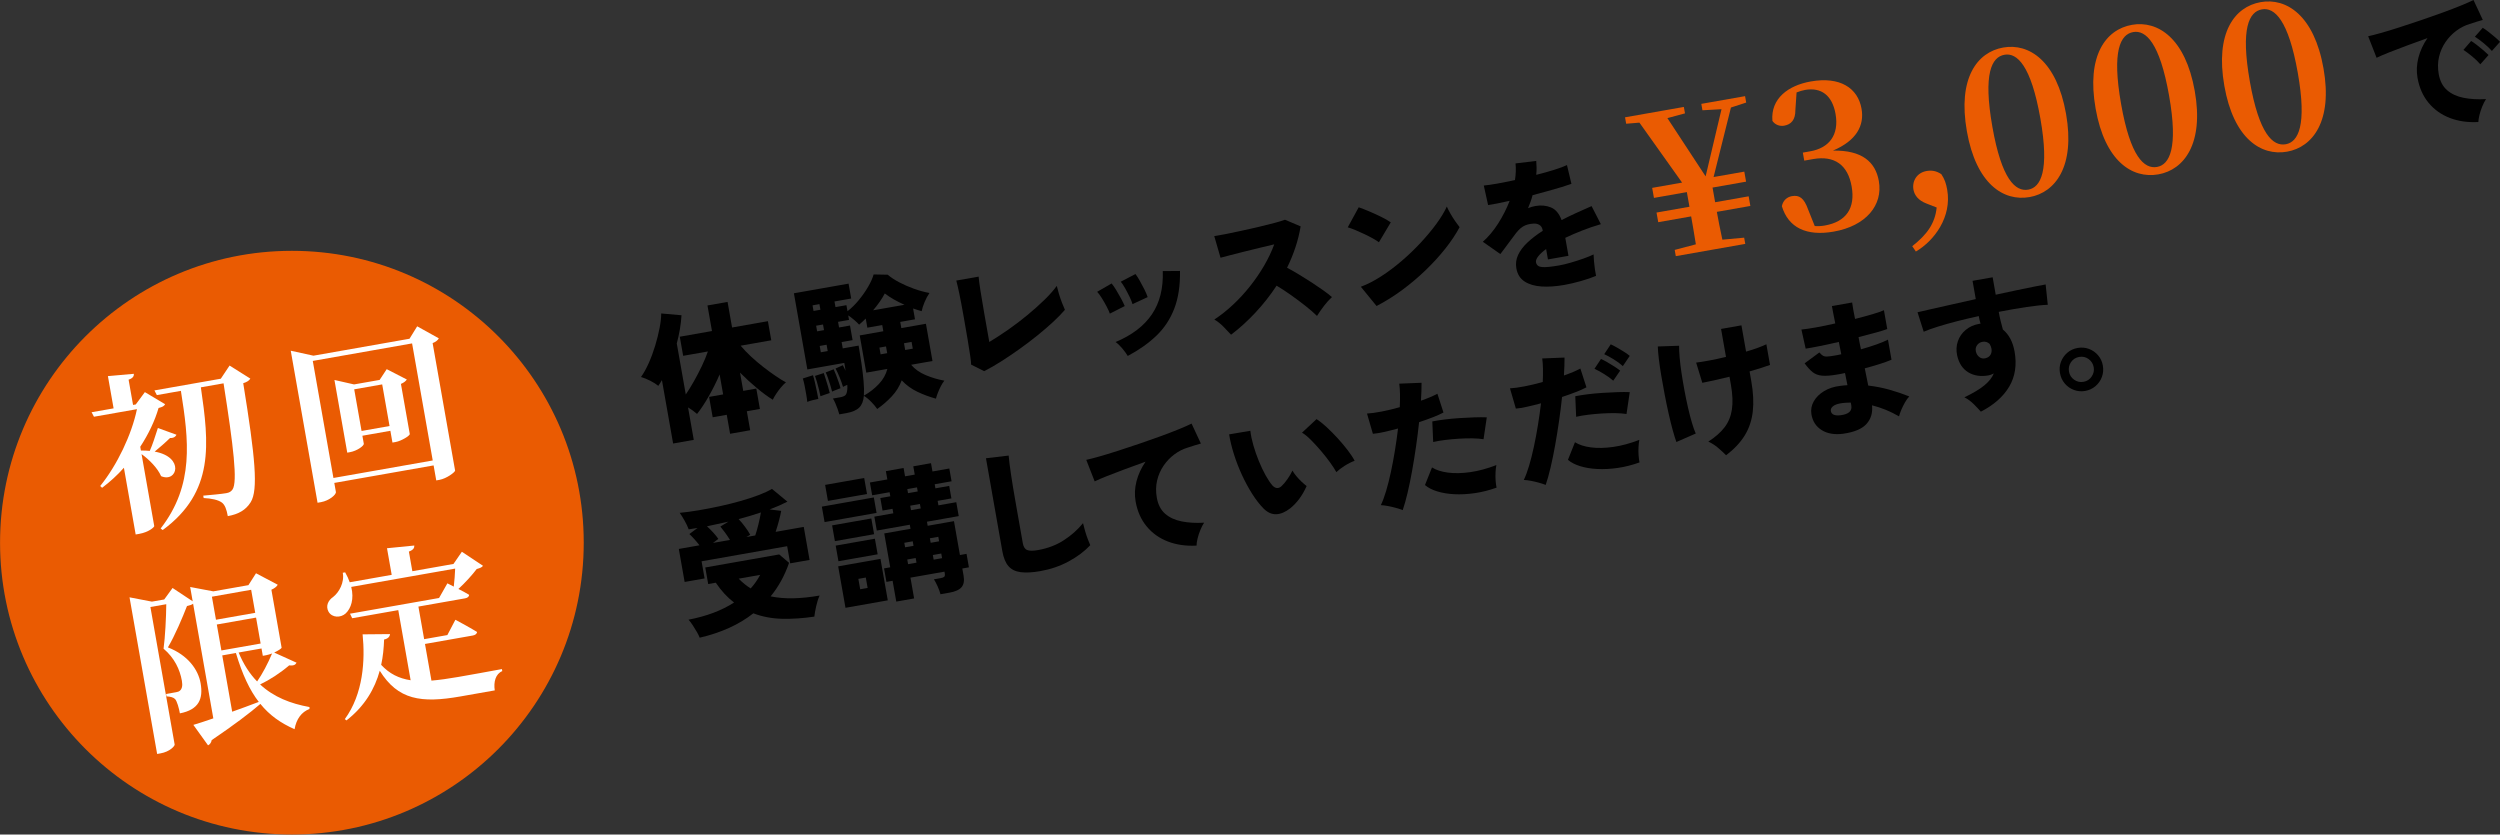 <?xml version="1.0" encoding="UTF-8"?>
<svg id="b" data-name="レイヤー 2" xmlns="http://www.w3.org/2000/svg" width="490.52" height="163.748" viewBox="0 0 490.52 163.748">
  <rect x="0" y="0" width="490.52" height="163.748" fill="#333333" stroke="none"/>
  <g id="c" data-name="レイヤー 1">
    <g>
      <g>
        <path d="M143.249,85.109l-.657-3.723-2.757.486-.705-3.999,2.757-.486-.69-3.915c-.619,1.436-1.322,2.848-2.11,4.238-.789,1.391-1.563,2.56-2.324,3.509-.226-.206-.497-.424-.812-.653-.315-.229-.632-.438-.95-.629l1.123,6.37-4.053.715-2.193-12.436c-.217.379-.455.753-.712,1.121-.42-.342-.949-.676-1.583-1-.636-.324-1.242-.567-1.821-.731.534-.738,1.042-1.647,1.524-2.728.482-1.081.905-2.226,1.27-3.437s.653-2.371.865-3.479c.212-1.108.316-2.05.312-2.827l3.985.35c-.053.881-.158,1.791-.315,2.728-.157.938-.362,1.875-.614,2.809l1.765,10.01c.527-.775,1.061-1.642,1.603-2.6.542-.958,1.055-1.943,1.54-2.958.484-1.013.884-1.975,1.197-2.883l-4.853.856-.661-3.75,6.315-1.114-.885-5.019,3.943-.695.885,5.019,7.032-1.24.661,3.75-6.011,1.06c.578.694,1.251,1.4,2.022,2.117.771.717,1.579,1.404,2.425,2.061.845.657,1.656,1.248,2.431,1.775.775.527,1.445.939,2.01,1.238-.299.242-.617.564-.954.964s-.647.815-.932,1.245c-.285.43-.517.831-.698,1.203-.979-.604-2.03-1.376-3.152-2.316-1.123-.939-2.215-1.94-3.273-3.005l.632,3.584,2.564-.452.705,3.999-2.564.452.656,3.723-3.943.695Z" fill="#000" stroke-width="0"/>
        <path d="M172.112,80.247c-.258-.391-.637-.845-1.136-1.363-.5-.519-.992-.924-1.48-1.218-.086,1.02-.391,1.789-.915,2.308-.525.519-1.366.881-2.524,1.085l-1.378.243c-.071-.291-.179-.637-.325-1.037-.146-.401-.301-.791-.462-1.169-.162-.379-.319-.679-.471-.898l1.434-.253c.459-.081.792-.21.998-.389.205-.178.334-.547.388-1.106.017-.117.026-.255.026-.416s-.007-.335-.021-.522c-.177.069-.34.141-.488.214-.148.074-.265.137-.351.19-.148-.524-.367-1.139-.652-1.847-.286-.708-.556-1.295-.808-1.763l1.421-.648c.162.274.34.641.535,1.1-.034-.297-.073-.575-.119-.833-.045-.257-.087-.496-.126-.717l-7.252,1.279-2.635-14.945,10.727-1.892.515,2.923-3.281.579.195,1.103,2.15-.379.209,1.186c.767-.591,1.503-1.312,2.205-2.166.703-.853,1.316-1.729,1.84-2.627.524-.897.884-1.705,1.08-2.422l2.767.052c.582.505,1.322.995,2.221,1.471.899.477,1.87.903,2.912,1.278,1.042.375,2.063.655,3.062.839-.364.52-.685,1.116-.964,1.791-.279.674-.469,1.267-.568,1.777-.259-.068-.529-.148-.81-.241-.282-.093-.574-.188-.875-.287l.375,2.123-2.896.511.214,1.214,4.826-.851,1.288,7.307-4.191.739c.72.858,1.679,1.537,2.876,2.037,1.197.5,2.412.859,3.645,1.077-.233.289-.464.651-.69,1.089-.226.438-.424.875-.593,1.313-.169.437-.292.814-.369,1.131-1.234-.333-2.44-.778-3.619-1.338-1.179-.56-2.212-1.311-3.099-2.254-.437,1.177-1.086,2.225-1.948,3.144s-1.815,1.746-2.861,2.48ZM158.39,78.856c-.035-.411-.102-.896-.2-1.458-.099-.561-.203-1.125-.313-1.693-.11-.567-.228-1.05-.354-1.444l1.992-.635c.124.376.248.843.375,1.398s.25,1.121.371,1.697c.12.576.221,1.094.302,1.553-.331.058-.692.136-1.082.233-.391.097-.754.213-1.09.348ZM159.622,61.012l1.351-.238-.194-1.103-1.351.238.195,1.103ZM160.98,77.746c-.059-.331-.153-.759-.284-1.287-.131-.526-.27-1.047-.417-1.561s-.271-.895-.372-1.143l1.721-.559c.117.34.25.747.401,1.223.15.476.296.953.437,1.43.141.478.253.898.336,1.263-.2.054-.49.153-.872.296-.382.144-.699.256-.95.338ZM160.327,65.01l1.351-.238-.194-1.103-1.351.238.195,1.103ZM161.051,69.119l1.351-.238-.219-1.241-1.351.238.219,1.241ZM163.264,76.831c-.08-.345-.196-.761-.348-1.246s-.307-.959-.464-1.425c-.158-.465-.307-.827-.447-1.087l1.568-.617c.15.314.313.703.49,1.165.176.462.342.92.499,1.376.156.456.272.848.349,1.176-.089.034-.249.096-.479.184-.231.087-.458.175-.679.261-.222.087-.384.158-.488.214ZM169.491,77.638c1.12-.633,2.1-1.394,2.938-2.281.839-.887,1.399-1.876,1.68-2.969l-4.136.729-1.289-7.307,4.632-.817-.214-1.214-2.923.516-.316-1.792c-.225.229-.448.444-.668.644-.221.2-.43.384-.628.551-.235-.261-.549-.562-.94-.9-.392-.338-.791-.642-1.198-.912l.155.882-2.151.379.195,1.103,2.15-.379.506,2.868-2.151.379.219,1.241,3.116-.549c.188,1.066.371,2.214.55,3.443.179,1.229.317,2.389.415,3.481.097,1.091.122,1.982.073,2.674.013.074.007.15-.016.23ZM171.313,60.884l6.149-1.084c-1.5-.665-2.788-1.404-3.86-2.221-.269.522-.604,1.069-1.004,1.643-.401.572-.83,1.126-1.285,1.662ZM172.78,69.524l1.296-.229-.233-1.323-1.296.229.233,1.323ZM177.605,68.673l1.489-.262-.233-1.323-1.489.262.233,1.323Z" fill="#000" stroke-width="0"/>
        <path d="M193.096,72.822l-2.557-1.283c.006-.286-.052-.858-.175-1.718-.124-.86-.294-1.938-.514-3.236-.22-1.298-.47-2.747-.752-4.346-.34-1.93-.628-3.458-.864-4.582-.237-1.124-.437-1.994-.602-2.609l4.384-.773c.026.47.139,1.354.34,2.655.201,1.301.446,2.77.734,4.406l1.016,5.763c1.166-.698,2.394-1.498,3.686-2.397,1.292-.901,2.549-1.857,3.773-2.869,1.224-1.012,2.342-2.01,3.354-2.994,1.011-.984,1.821-1.9,2.43-2.746.093.419.231.936.415,1.547.184.612.388,1.207.613,1.783.225.577.414,1.031.567,1.364-.629.736-1.411,1.538-2.348,2.404-.938.867-1.97,1.754-3.099,2.665-1.129.91-2.295,1.793-3.499,2.65-1.204.857-2.394,1.659-3.57,2.407-1.176.748-2.286,1.384-3.331,1.909Z" fill="#000" stroke-width="0"/>
        <path d="M217.761,61.536c-.12-.358-.33-.823-.63-1.396-.3-.572-.621-1.131-.964-1.678-.343-.546-.641-.948-.896-1.207l2.839-1.638c.264.313.562.744.896,1.292s.655,1.107.964,1.678c.309.571.547,1.06.713,1.466l-2.923,1.482ZM221.273,69.844c-.271-.464-.635-.964-1.089-1.5-.455-.536-.888-.948-1.299-1.236,3.213-1.343,5.589-3.156,7.13-5.437,1.541-2.281,2.25-5.107,2.13-8.479l3.379-.027c.048,2.854-.324,5.312-1.116,7.375-.792,2.064-1.962,3.838-3.511,5.325-1.548,1.485-3.423,2.812-5.625,3.977ZM222.209,59.671c-.105-.379-.299-.861-.582-1.447-.284-.584-.584-1.158-.9-1.717-.317-.56-.593-.971-.829-1.233l2.891-1.505c.246.317.527.756.843,1.316s.621,1.132.914,1.715c.292.584.503,1.082.633,1.495l-2.97,1.376Z" fill="#000" stroke-width="0"/>
        <path d="M241.543,65.672c-.425-.474-.926-1.002-1.502-1.583-.577-.581-1.17-1.044-1.781-1.392,1.256-.828,2.479-1.796,3.667-2.907,1.188-1.109,2.297-2.314,3.329-3.615,1.031-1.299,1.955-2.647,2.77-4.042.815-1.394,1.479-2.791,1.991-4.188-.927.22-1.919.457-2.974.709-1.055.252-2.081.504-3.079.756-.998.251-1.896.481-2.693.688-.798.207-1.396.364-1.793.472l-1.232-4.247c.481-.065,1.193-.191,2.137-.376.943-.185,1.99-.403,3.14-.654,1.15-.249,2.298-.509,3.445-.778,1.146-.268,2.182-.526,3.104-.774s1.606-.458,2.05-.631l3.073,1.306c-.229,1.387-.57,2.759-1.022,4.118s-.999,2.692-1.64,4c.752.398,1.542.846,2.369,1.345.828.499,1.647,1.013,2.461,1.542.813.529,1.567,1.042,2.261,1.535.693.494,1.265.938,1.714,1.333-.554.515-1.074,1.09-1.559,1.725s-.942,1.294-1.372,1.976c-.598-.595-1.354-1.254-2.267-1.974-.914-.72-1.869-1.434-2.865-2.139-.996-.706-1.928-1.313-2.795-1.825-1.241,1.887-2.631,3.653-4.17,5.299-1.539,1.646-3.128,3.086-4.767,4.323Z" fill="#000" stroke-width="0"/>
        <path d="M270.558,47.535c-.306-.23-.711-.486-1.216-.767-.504-.28-1.057-.562-1.656-.845-.6-.282-1.186-.544-1.759-.784-.573-.24-1.068-.418-1.487-.534l2.149-3.933c.585.201,1.272.468,2.061.802.788.335,1.566.691,2.334,1.067.767.376,1.4.739,1.897,1.087l-2.325,3.907ZM270.091,60.042l-3.083-3.778c1.263-.469,2.576-1.141,3.938-2.016,1.362-.875,2.706-1.879,4.032-3.014,1.326-1.134,2.575-2.33,3.746-3.589,1.171-1.259,2.204-2.497,3.098-3.716.894-1.219,1.58-2.354,2.058-3.405.164.388.396.845.697,1.37.301.526.617,1.029.949,1.51.331.482.618.873.86,1.171-.712,1.338-1.637,2.729-2.775,4.171-1.139,1.442-2.43,2.859-3.871,4.25-1.442,1.392-2.98,2.691-4.615,3.899-1.635,1.208-3.312,2.258-5.032,3.148Z" fill="#000" stroke-width="0"/>
        <path d="M306.879,55.915c-1.618.285-3.093.384-4.425.297-1.333-.087-2.438-.414-3.314-.979-.877-.565-1.417-1.427-1.622-2.585-.162-.919-.043-1.802.357-2.65.4-.847,1.02-1.663,1.857-2.446.838-.782,1.828-1.54,2.969-2.272l-.024-.138c-.084-.478-.301-.818-.65-1.022-.349-.204-.747-.285-1.194-.245-.807.048-1.488.244-2.043.588s-1.143.96-1.764,1.846c-.185.242-.446.59-.781,1.047-.337.458-.678.916-1.023,1.375-.345.459-.625.831-.841,1.115l-3.438-2.408c1.099-.97,2.101-2.166,3.007-3.586.906-1.42,1.658-2.903,2.258-4.45-1.933.436-3.343.713-4.232.832l-.846-3.832c.653-.058,1.526-.184,2.62-.376,1.094-.193,2.261-.427,3.501-.703.176-1.149.212-2.235.107-3.26l4.065-.489c.041.447.063.898.068,1.353s-.02.913-.07,1.377c1.289-.322,2.476-.654,3.562-.998,1.086-.343,1.909-.649,2.468-.918l.877,3.684c-.499.183-1.153.397-1.962.644-.81.247-1.698.503-2.665.769-.967.266-1.967.536-2.999.813-.112.438-.245.868-.397,1.292-.152.425-.316.843-.49,1.252.477-.197.963-.34,1.459-.427,1.084-.191,2.091-.099,3.02.277.929.376,1.629,1.206,2.102,2.487.938-.487,1.902-.956,2.894-1.406.992-.45,1.989-.896,2.991-1.337l1.819,3.546c-1.297.38-2.536.802-3.714,1.266-1.179.463-2.266.935-3.262,1.414l.622,3.529-4.026.709-.36-2.04c-.67.498-1.184.972-1.54,1.423-.357.452-.505.843-.447,1.174.101.57.497.884,1.19.941.692.058,1.82-.051,3.382-.327.644-.113,1.384-.291,2.223-.534s1.664-.507,2.476-.792c.812-.285,1.488-.561,2.029-.827.003.341.029.787.079,1.336.05.55.111,1.09.186,1.617.074.527.147.945.221,1.254-.847.358-1.853.701-3.017,1.03-1.165.328-2.253.582-3.264.76Z" fill="#000" stroke-width="0"/>
        <path d="M339.623,21.101l-3.403,13.636,6.026-1.062.347,1.969-6.578,1.16.507,2.875,6.578-1.16.334,1.891-6.577,1.16c.291,1.654.595,3.144,1.083,5.454l4.277-.389.215,1.221-13.627,2.403-.215-1.221,4.152-1.098c-.371-2.331-.634-3.827-.926-5.481l-6.459,1.139-.334-1.891,6.459-1.139-.507-2.875-6.459,1.139-.347-1.969,5.869-1.035-8.369-11.764-2.602.215-.222-1.26,11.54-2.035.222,1.26-3.45.933,7.498,11.429,3.118-13.18-3.74.213-.222-1.26,8.586-1.514.222,1.26-2.996.975Z" fill="#ea5b02" stroke-width="0"/>
        <path d="M352.265,21.633c.012,1.906-.848,2.789-2.187,3.025-.906.16-1.777-.173-2.316-.931-.37-4.402,3.117-6.967,7.528-7.745,5.75-1.014,9.244,1.295,9.959,5.352.584,3.308-1.006,6.269-5.617,8.218,5.707-.112,8.352,2.224,9.012,5.965.84,4.765-2.547,8.814-8.849,9.926-5.317.938-8.903-.745-10.179-4.987.239-1.179,1.062-1.812,1.967-1.971,1.457-.257,2.377.352,3.181,2.607l1.306,3.262c.658.046,1.302.014,1.971-.104,4.214-.743,6.018-3.416,5.268-7.669-.743-4.214-3.352-6.11-7.566-5.367l-1.733.306-.278-1.575,1.458-.257c3.663-.646,5.698-3.157,4.961-7.332-.639-3.624-2.798-5.273-5.988-4.71-.551.097-1.089.273-1.659.495l-.237,3.494Z" fill="#ea5b02" stroke-width="0"/>
        <path d="M377.986,39.932c-1.61-.61-2.363-1.655-2.55-2.718-.306-1.733.711-3.334,2.562-3.66.985-.174,1.9-.051,2.912.623.667,1.021.931,1.826,1.146,3.047.938,5.317-2.503,9.985-6.145,12.129l-.714-1.052c2.853-2.249,4.463-4.401,4.794-7.586l-2.006-.784Z" fill="#ea5b02" stroke-width="0"/>
        <path d="M405.376,22.339c1.82,10.319-2.11,15.438-7.152,16.328-5.12.903-10.485-2.578-12.305-12.897-1.841-10.437,2.011-15.543,7.131-16.446,5.042-.889,10.485,2.578,12.326,13.015ZM397.968,37.209c2.441-.431,4.187-3.662,2.367-13.981-1.84-10.437-4.592-12.916-7.034-12.485-2.521.444-4.226,3.668-2.379,14.145,1.819,10.319,4.525,12.766,7.046,12.322Z" fill="#ea5b02" stroke-width="0"/>
        <path d="M430.635,17.885c1.819,10.319-2.11,15.439-7.152,16.328-5.12.903-10.485-2.577-12.305-12.896-1.84-10.438,2.011-15.543,7.131-16.446,5.042-.889,10.485,2.578,12.326,13.015ZM423.225,32.756c2.442-.431,4.188-3.662,2.368-13.981-1.84-10.437-4.592-12.916-7.034-12.485-2.521.444-4.226,3.668-2.379,14.145,1.82,10.319,4.525,12.766,7.045,12.322Z" fill="#ea5b02" stroke-width="0"/>
        <path d="M455.893,13.432c1.819,10.319-2.11,15.438-7.152,16.328-5.121.903-10.486-2.578-12.305-12.897-1.84-10.437,2.011-15.543,7.131-16.446,5.041-.889,10.485,2.578,12.326,13.015ZM448.484,28.302c2.442-.431,4.187-3.662,2.367-13.981-1.84-10.437-4.592-12.916-7.034-12.485-2.521.444-4.227,3.669-2.379,14.146,1.82,10.319,4.525,12.766,7.046,12.321Z" fill="#ea5b02" stroke-width="0"/>
        <path d="M486.271,23.942c-2.046.113-3.907-.15-5.584-.793-1.677-.643-3.07-1.633-4.178-2.974-1.108-1.34-1.833-2.975-2.173-4.905-.227-1.286-.169-2.6.172-3.94.342-1.339.935-2.624,1.78-3.854-1.374.489-2.714.977-4.021,1.463-1.307.486-2.479.935-3.516,1.345-1.037.411-1.852.763-2.444,1.056l-1.655-4.229c.585-.122,1.415-.334,2.489-.638,1.074-.303,2.293-.674,3.656-1.114,1.362-.439,2.773-.906,4.231-1.4,1.458-.494,2.863-.988,4.217-1.483,1.353-.495,2.561-.958,3.622-1.392,1.061-.434,1.878-.796,2.452-1.086l1.828,3.914c-.309.074-.684.183-1.123.326-.439.145-.928.302-1.466.472-.918.276-1.788.719-2.609,1.328-.821.609-1.53,1.35-2.125,2.223-.595.873-1.017,1.838-1.266,2.896-.25,1.058-.269,2.185-.059,3.379.24,1.361.785,2.411,1.637,3.152.851.741,1.934,1.241,3.25,1.502,1.315.261,2.78.344,4.394.249-.27.408-.52.897-.75,1.469s-.412,1.129-.544,1.673c-.131.544-.203.998-.215,1.361ZM486.662,12.614c-.454-.527-.995-1.047-1.626-1.562-.631-.514-1.193-.936-1.688-1.266l1.512-1.745c.296.175.664.433,1.103.772s.87.69,1.294,1.051c.423.361.762.671,1.017.93l-1.612,1.819ZM488.931,9.996c-.45-.508-.996-1.023-1.638-1.545s-1.208-.939-1.699-1.25l1.54-1.75c.296.175.664.433,1.103.771.439.34.871.69,1.294,1.052.423.362.754.672.989.934l-1.589,1.787Z" fill="#000" stroke-width="0"/>
        <path d="M134.331,114.186l-1.143-6.48,4.054-.715c-.32-.416-.657-.822-1.011-1.215s-.678-.724-.972-.995l1.609-1.193c-.294.052-.584.099-.871.139-.287.041-.577.087-.871.139-.186-.516-.451-1.081-.796-1.693-.345-.612-.668-1.128-.97-1.55,1.137-.105,2.383-.272,3.735-.502,1.353-.229,2.728-.495,4.124-.799,1.396-.302,2.754-.642,4.071-1.016,1.317-.375,2.51-.765,3.575-1.171,1.066-.405,1.933-.81,2.601-1.212l3.03,2.508c-.504.26-1.046.517-1.627.771-.581.254-1.2.505-1.857.754l2.268.282c-.097.529-.244,1.171-.442,1.927-.199.755-.416,1.485-.651,2.19l5.515-.972,1.143,6.48-3.805.671-.593-3.364-16.793,2.961.593,3.364-3.916.69ZM137.283,125.124c-.114-.321-.299-.701-.556-1.139-.258-.438-.529-.878-.816-1.32s-.559-.801-.815-1.079c3.538-.681,6.515-1.803,8.931-3.366-1.313-1-2.509-2.297-3.585-3.889l-1.489.263-.574-3.253,14.504-2.558,1.939,1.648c-.852,2.481-2.057,4.675-3.616,6.58,1.377.287,2.868.413,4.473.376,1.604-.037,3.317-.215,5.137-.536-.274.599-.501,1.301-.68,2.11-.18.809-.298,1.483-.354,2.024-2.179.327-4.277.47-6.293.427-2.017-.042-3.909-.401-5.677-1.074-1.433,1.124-3.03,2.084-4.795,2.878-1.765.794-3.676,1.43-5.734,1.906ZM139.889,106.525l3.337-.588c-.293-.479-.614-.958-.964-1.437-.351-.479-.657-.874-.92-1.188l1.593-.963c-1.366.316-2.772.621-4.218.914.384.35.787.752,1.208,1.208.422.457.762.88,1.021,1.27l-1.057.784ZM146.452,105.368l1.737-.307c.2-.585.405-1.303.615-2.155.21-.852.375-1.64.494-2.362-.661.231-1.361.454-2.1.669-.739.216-1.498.43-2.275.643.394.404.808.9,1.243,1.487.435.586.78,1.113,1.033,1.581l-.746.444ZM147.292,115.455c.729-.811,1.35-1.697,1.862-2.66l-4.219.744c.741.761,1.526,1.399,2.356,1.916Z" fill="#000" stroke-width="0"/>
        <path d="M161.788,102.436l-.535-3.033,10.202-1.799.535,3.033-10.203,1.799ZM162.449,98.282l-.554-3.144,7.666-1.352.554,3.144-7.666,1.352ZM163.812,106.173l-.545-3.089,7.693-1.356.545,3.089-7.693,1.356ZM164.508,110.116l-.54-3.061,7.693-1.356.54,3.061-7.693,1.356ZM165.891,119.255l-1.435-8.134,8.3-1.463,1.435,8.134-8.3,1.463ZM168.776,115.618l1.461-.258-.36-2.04-1.461.258.36,2.04ZM184.529,116.594c-.122-.472-.306-.983-.555-1.537-.25-.553-.493-1.018-.729-1.393l1.351-.238c.312-.055.534-.141.665-.26.131-.118.167-.342.109-.673l-.059-.33-6.673,1.176.719,4.081-3.502.618-.719-4.081-1.213.214-.467-2.647,1.213-.214-1.172-6.646,5.156-.909-.141-.799-6.479,1.143-.481-2.73,3.723-.656-.156-.882-1.958.345-.433-2.455,1.958-.345-.141-.799-3.419.603-.443-2.509,3.42-.603-.287-1.627,3.475-.613.287,1.627,1.903-.335-.287-1.627,3.474-.613.287,1.627,3.309-.584.442,2.509-3.309.584.141.799,2.702-.477.433,2.455-2.703.477.156.882,3.502-.618.481,2.73-6.232,1.099.141.799,5.157-.909,1.171,6.646,1.296-.229.467,2.647-1.296.229.248,1.406c.172.975.043,1.723-.386,2.244-.43.521-1.214.882-2.354,1.083l-1.792.316ZM177.588,107.383l1.654-.291-.156-.882-1.654.291.156.882ZM178.171,110.692l1.654-.291-.161-.911-1.654.291.161.911ZM178.16,96.762l1.903-.335-.141-.799-1.903.335.141.799ZM178.748,100.099l1.903-.335-.156-.882-1.903.335.156.882ZM182.606,106.499l1.654-.291-.155-.883-1.655.292.156.882ZM183.19,109.808l1.654-.292-.16-.91-1.655.291.161.911Z" fill="#000" stroke-width="0"/>
        <path d="M204.151,112.054c-1.582.279-2.886.347-3.916.207-1.03-.141-1.825-.54-2.387-1.2-.562-.658-.954-1.623-1.178-2.891l-3.219-18.254,4.456-.53c.021.337.078.873.169,1.605.091.733.199,1.505.324,2.317.101.683.22,1.44.357,2.268.136.829.292,1.74.467,2.732l1.458,8.272c.127.717.414,1.164.862,1.341.448.177,1.159.179,2.133.007,1.893-.334,3.576-.976,5.048-1.928,1.471-.951,2.729-2.069,3.773-3.352.099.457.232.968.399,1.536.166.567.346,1.105.54,1.61.193.506.353.9.478,1.181-1.133,1.205-2.543,2.264-4.23,3.177s-3.533,1.547-5.536,1.9Z" fill="#000" stroke-width="0"/>
        <path d="M234.777,107.051c-2.046.114-3.912-.149-5.598-.79-1.687-.642-3.084-1.632-4.192-2.972-1.108-1.34-1.833-2.975-2.173-4.905-.227-1.286-.169-2.6.172-3.94.342-1.339.935-2.624,1.78-3.853-1.374.488-2.713.976-4.021,1.462-1.308.486-2.479.934-3.516,1.345-1.037.41-1.852.763-2.444,1.056l-1.655-4.229c.585-.122,1.419-.335,2.502-.641,1.083-.305,2.307-.676,3.67-1.116,1.362-.439,2.769-.904,4.217-1.397,1.449-.492,2.849-.986,4.203-1.48,1.353-.494,2.561-.958,3.621-1.392,1.062-.434,1.879-.796,2.453-1.086l1.828,3.914c-.31.074-.684.182-1.123.326-.439.145-.928.302-1.466.472-.918.275-1.788.718-2.609,1.327-.821.61-1.529,1.351-2.124,2.224-.595.872-1.017,1.838-1.267,2.896-.25,1.058-.269,2.185-.058,3.379.24,1.361.785,2.411,1.636,3.152s1.935,1.242,3.25,1.502c1.315.261,2.78.345,4.394.249-.27.408-.52.897-.75,1.468-.231.572-.412,1.13-.543,1.674-.131.544-.194.996-.188,1.355Z" fill="#000" stroke-width="0"/>
        <path d="M253.186,99.711c-.966.758-1.892,1.153-2.776,1.186-.886.033-1.72-.346-2.503-1.136-.762-.775-1.505-1.734-2.228-2.877-.723-1.142-1.391-2.38-2.005-3.712-.615-1.332-1.137-2.685-1.569-4.059-.432-1.374-.746-2.669-.941-3.886l4.168-.707c.094.855.289,1.802.586,2.839.297,1.038.654,2.069,1.072,3.095.417,1.025.862,1.961,1.333,2.807.471.845.921,1.515,1.35,2.008.601.615,1.195.652,1.782.112.374-.351.758-.807,1.152-1.369.394-.562.721-1.122.983-1.68.169.311.416.666.742,1.063.326.397.676.772,1.051,1.123.375.351.704.634.988.849-.421.946-.899,1.779-1.436,2.5s-1.12,1.334-1.75,1.844ZM262.202,92.634c-.281-.52-.691-1.153-1.23-1.902-.54-.748-1.145-1.513-1.812-2.296-.669-.782-1.325-1.496-1.97-2.141-.645-.644-1.22-1.111-1.726-1.401l2.856-2.665c.578.372,1.234.896,1.969,1.572.735.677,1.467,1.415,2.196,2.214.729.801,1.389,1.589,1.981,2.366s1.033,1.453,1.324,2.027c-.676.252-1.337.586-1.984,1.004-.647.417-1.182.824-1.604,1.221Z" fill="#000" stroke-width="0"/>
        <path d="M275.225,100.09c-.367-.145-.809-.289-1.327-.434-.519-.146-1.038-.268-1.557-.365-.52-.098-.99-.157-1.411-.178.361-.747.709-1.679,1.042-2.8.333-1.12.645-2.359.936-3.719s.555-2.766.791-4.22c.237-1.454.438-2.887.606-4.3-.995.271-1.926.501-2.792.691s-1.581.307-2.142.349l-1.156-3.975c.752-.038,1.7-.167,2.846-.388s2.342-.507,3.587-.86c.043-.937.057-1.796.042-2.581-.015-.784-.063-1.462-.146-2.035l4.376-.175c.011.492.002,1.033-.026,1.625-.028.592-.06,1.224-.093,1.893,1.303-.457,2.379-.912,3.229-1.365l1.189,3.686c-.519.281-1.2.586-2.042.915s-1.756.655-2.741.98c-.164,1.546-.363,3.13-.598,4.754-.235,1.625-.491,3.209-.768,4.756-.277,1.547-.573,2.987-.887,4.322s-.634,2.476-.96,3.425ZM293.639,95.678c-1.444.519-2.873.88-4.287,1.083-1.414.202-2.748.271-4.0.208-1.253-.063-2.375-.249-3.368-.558-.993-.308-1.791-.722-2.394-1.241l1.381-3.456c.79.505,1.831.843,3.121,1.013,1.291.171,2.75.141,4.377-.089,1.627-.23,3.337-.693,5.129-1.388-.08.412-.132.89-.16,1.435s-.022,1.084.015,1.618c.038.534.1.992.186,1.375ZM291.082,86.177c-.624-.098-1.354-.154-2.19-.168-.836-.013-1.714.009-2.632.066-.918.058-1.814.14-2.686.246-.873.106-1.663.241-2.374.405l-.171-4.036c.677-.138,1.483-.266,2.419-.384.937-.117,1.911-.208,2.923-.273s1.984-.113,2.917-.145,1.743-.033,2.431-.002l-.637,4.292Z" fill="#000" stroke-width="0"/>
        <path d="M303.277,95.144c-.367-.145-.809-.289-1.327-.434-.519-.146-1.038-.268-1.557-.365-.52-.098-.99-.157-1.411-.178.361-.747.709-1.679,1.042-2.8.333-1.12.645-2.36.936-3.719.291-1.359.555-2.766.791-4.22.237-1.454.438-2.887.606-4.3-.995.271-1.926.5-2.792.691-.867.19-1.581.307-2.142.349l-1.156-3.975c.751-.038,1.7-.167,2.846-.388s2.342-.507,3.587-.86c.043-.937.057-1.796.042-2.581-.015-.784-.063-1.462-.146-2.035l4.376-.175c.011.492.002,1.033-.026,1.625-.028.592-.06,1.224-.093,1.893,1.303-.457,2.379-.912,3.228-1.365l1.19,3.686c-.519.281-1.2.586-2.042.915s-1.756.655-2.741.98c-.164,1.546-.363,3.13-.598,4.754-.235,1.625-.491,3.209-.768,4.756-.277,1.546-.573,2.987-.887,4.322s-.634,2.476-.96,3.425ZM321.69,90.731c-1.444.519-2.873.88-4.287,1.083-1.415.202-2.748.271-4.0.208-1.253-.063-2.375-.249-3.368-.558-.993-.308-1.791-.722-2.394-1.241l1.381-3.456c.79.505,1.831.843,3.121,1.013,1.291.171,2.75.141,4.377-.089,1.627-.23,3.337-.693,5.129-1.388-.08.412-.132.89-.16,1.435s-.022,1.084.015,1.618c.038.534.099.992.186,1.375ZM319.134,81.23c-.624-.098-1.354-.154-2.19-.168-.836-.013-1.714.009-2.632.066-.919.058-1.814.14-2.686.246-.873.106-1.664.241-2.374.405l-.171-4.036c.677-.138,1.483-.266,2.419-.384.936-.117,1.911-.208,2.923-.273,1.012-.064,1.984-.113,2.917-.145s1.743-.033,2.431-.002l-.637,4.292ZM316.531,74.695c-.495-.443-1.098-.881-1.81-1.315-.712-.434-1.336-.774-1.872-1.021l1.28-1.931c.309.135.705.34,1.189.614.484.275.962.565,1.433.871.471.306.85.575,1.138.809l-1.358,1.974ZM318.415,71.833c-.499-.461-1.098-.906-1.799-1.332-.7-.425-1.319-.763-1.855-1.009l1.28-1.932c.309.136.704.341,1.189.615.484.275.961.561,1.43.856.469.297.839.563,1.108.8l-1.353,2.001Z" fill="#000" stroke-width="0"/>
        <path d="M328.92,86.726c-.224-.623-.469-1.419-.734-2.386-.265-.967-.532-2.048-.799-3.242-.268-1.194-.523-2.424-.764-3.689-.243-1.266-.465-2.496-.666-3.693-.202-1.196-.361-2.292-.48-3.285-.118-.993-.187-1.81-.205-2.452l4.183-.141c-.01.59.024,1.347.102,2.271.078.925.2,1.941.367,3.049s.357,2.245.573,3.41c.215,1.166.447,2.291.695,3.375.248,1.084.503,2.072.765,2.964.261.893.516,1.611.763,2.154l-3.8,1.665ZM338.676,89.328c-.508-.517-1.052-1.018-1.63-1.504-.579-.485-1.197-.879-1.857-1.179,1.345-.863,2.4-1.788,3.164-2.776.764-.987,1.25-2.154,1.458-3.499.208-1.345.146-2.963-.188-4.857l-.282-1.599c-1.108.271-2.141.515-3.098.73-.957.217-1.702.372-2.235.466l-1.211-3.966c.65-.076,1.498-.212,2.544-.406s2.151-.432,3.314-.713l-.967-5.487,3.998-.705.909,5.156c.848-.244,1.619-.494,2.313-.749.694-.255,1.251-.486,1.669-.692l.715,4.053c-.392.145-.937.331-1.636.558-.699.228-1.491.467-2.375.718l.34,1.93c.389,2.206.486,4.179.291,5.919s-.721,3.307-1.574,4.699c-.854,1.392-2.075,2.692-3.662,3.901Z" fill="#000" stroke-width="0"/>
        <path d="M361.688,85.1c-1.722.228-3.144-.009-4.262-.713-1.119-.702-1.791-1.745-2.016-3.127-.138-.885.018-1.724.466-2.514.448-.79,1.122-1.458,2.021-2.005.899-.547,1.97-.893,3.215-1.036.224-.021.451-.046.683-.078.231-.031.461-.048.688-.05l-.478-2.39c-.254.064-.505.118-.753.162s-.501.088-.758.134c-1.25.22-2.247.296-2.988.228-.742-.068-1.361-.3-1.857-.696-.497-.396-1.02-.972-1.57-1.728l2.894-2.131c.239.28.465.487.678.62.212.133.493.193.842.178.348-.014.826-.074,1.432-.181.221-.039.441-.078.662-.117.22-.039.448-.088.685-.149l-.483-2.417c-1.348.313-2.607.587-3.778.822-1.172.235-2.081.4-2.728.496l-.832-3.749c.653-.059,1.582-.194,2.786-.406,1.204-.212,2.489-.477,3.855-.793-.138-.676-.263-1.304-.375-1.882-.111-.577-.206-1.086-.284-1.527l3.971-.7c.112.852.302,1.927.569,3.226,1.271-.319,2.419-.63,3.446-.935,1.026-.304,1.768-.563,2.223-.776l.651,3.695c-.461.176-1.203.406-2.224.69-1.021.284-2.157.584-3.409.9.071.404.146.803.225,1.197.079.394.163.791.252,1.192,1.102-.309,2.125-.63,3.071-.968.945-.338,1.686-.648,2.224-.933l.695,3.943c-.67.289-1.458.575-2.365.857-.908.284-1.868.562-2.881.835l.681,3.377c1.431.165,2.821.437,4.167.815,1.347.379,2.642.818,3.886,1.319-.289.297-.571.688-.845,1.172-.274.485-.516.973-.723,1.464-.208.492-.355.916-.444,1.273-1.709-.988-3.476-1.709-5.3-2.166.16,1.451-.198,2.666-1.078,3.646-.879.979-2.392,1.62-4.537,1.922ZM361.161,81.468c1.575-.202,2.269-.836,2.081-1.903l-.102-.579c-.359.006-.707.021-1.044.042s-.671.062-1.002.12c-.662.117-1.153.312-1.475.587-.321.274-.453.577-.394.908.123.699.769.973,1.937.824Z" fill="#000" stroke-width="0"/>
        <path d="M388.657,80.771c-.356-.411-.817-.899-1.381-1.463-.564-.563-1.179-1.015-1.845-1.352,1.695-.811,2.999-1.591,3.909-2.339.91-.748,1.531-1.53,1.861-2.346-.174.087-.346.165-.514.232-.168.068-.354.119-.555.155-1.508.266-2.817.066-3.93-.601-1.113-.666-1.842-1.765-2.188-3.296-.212-.987-.168-1.918.132-2.796s.813-1.622,1.54-2.233c.726-.612,1.604-1.008,2.634-1.189.036-.007.083-.015.138-.024s.103-.009.143.003c-.139-.468-.256-.969-.35-1.502-1.479.318-2.908.655-4.285,1.011-1.378.357-2.628.71-3.751,1.06s-2.045.683-2.766.999l-1.214-3.823c.582-.14,1.456-.342,2.623-.604,1.166-.262,2.515-.567,4.047-.913,1.531-.345,3.117-.701,4.759-1.066l-.632-3.585,3.943-.695.603,3.419c1.461-.314,2.84-.609,4.137-.886,1.297-.275,2.44-.51,3.43-.704.99-.193,1.732-.334,2.229-.421l.419,3.992c-1.037.031-2.41.174-4.119.428s-3.543.572-5.503.956c.107.607.231,1.207.374,1.796.142.591.288,1.148.437,1.672,1.197.983,1.964,2.431,2.301,4.343.46,2.61.106,4.899-1.063,6.868-1.169,1.969-3.023,3.604-5.561,4.905ZM389.567,70.29c.472-.121.805-.355.999-.703.195-.347.253-.741.176-1.182-.049-.276-.17-.586-.363-.931-.405-.364-.866-.501-1.38-.411-.46.081-.819.3-1.078.659-.259.358-.338.766-.239,1.222.103.475.329.847.681,1.117.35.27.752.346,1.206.228Z" fill="#000" stroke-width="0"/>
        <path d="M409.122,76.707c-.754.133-1.485.068-2.195-.195-.71-.264-1.31-.684-1.8-1.261-.49-.577-.805-1.26-.944-2.051-.136-.771-.072-1.508.193-2.208.265-.701.682-1.295,1.249-1.784.568-.488,1.238-.801,2.01-.938.79-.139,1.536-.076,2.237.188.701.265,1.295.682,1.784,1.25.488.567.801,1.238.937,2.009.14.791.077,1.541-.186,2.25-.264.71-.684,1.31-1.261,1.8s-1.251.803-2.023.939ZM408.806,74.915c.68-.12,1.212-.465,1.595-1.035s.518-1.176.404-1.82c-.117-.662-.448-1.196-.993-1.602-.546-.406-1.168-.548-1.867-.425-.68.12-1.212.46-1.597,1.021-.384.562-.516,1.182-.396,1.861.117.662.452,1.19,1.004,1.586.553.396,1.169.533,1.85.413Z" fill="#000" stroke-width="0"/>
      </g>
      <circle cx="57.272" cy="106.476" r="57.262" fill="#ea5b02" stroke-width="0"/>
      <g>
        <path d="M34.629,85.3c-.147.336-.536.682-1.268.638-.941.925-2.05,1.88-3.016,2.672,5.918,1.062,4.44,6.191,1.264,4.817-.697-1.603-2.333-3.248-3.835-4.329l2.491,14.129c.002.207-1.067,1.189-2.942,1.52l-.703.124-2.309-13.091c-1.267,1.432-2.724,2.759-4.278,3.93l-.373-.349c3.343-4.145,6.166-10.062,7.214-15.081l-8.437,1.488-.467-.884,4.319-.761-1.116-6.328,5.099-.451c.016.48-.193.863-1.04,1.15l.874,4.955.536-.094,1.783-2.42,3.974,2.372c-.208.383-.492.536-1.284.745-.731,2.511-1.964,5.11-3.595,7.607l.13.736c.62-.006,1.213.027,1.739.073.52-1.162,1.058-2.811,1.59-4.492l3.65,1.324ZM49.119,74.287c-.214.349-.608.66-1.394.902,2.367,14.599,2.969,20.948,1.459,23.354-.941,1.513-2.381,2.353-4.49,2.725-.23-1.306-.562-2.214-1.16-2.661-.715-.53-2.042-.813-3.574-.889l-.083-.469c1.463-.12,3.669-.336,4.506-.484.636-.112.914-.299,1.223-.699,1.054-1.463.2-8.459-1.744-20.854l-4.453.785c1.602,11.041,2.719,20.509-7.489,28.005l-.4-.309c6.639-8.559,5.505-17.334,3.973-27.005l-4.721.832-.473-.918,13.024-2.296,1.719-2.582,4.076,2.562Z" fill="#fff" stroke-width="0"/>
        <path d="M86.1,66.385c-.182.342-.57.688-1.215.939l4.41,25.01c-.014.312-1.656,1.569-3.096,1.823l-.603.106-.52-2.946-19.485,3.436.313,1.774c.088.502-1.286,1.711-2.927,2l-.67.118-5.26-29.831,4.452.976,18.85-3.324,1.503-2.439,4.248,2.358ZM84.905,90.346l-4.05-22.967-19.485,3.436,4.05,22.967,19.485-3.436ZM79.826,74.464c-.193.276-.547.614-1.16.861l1.736,9.843c.02.307-1.625,1.356-2.797,1.563l-.603.106-.407-2.31-5.491.968.277,1.574c.065.368-1.272,1.398-2.745,1.658l-.502.088-2.515-14.263,3.848.876,5.022-.886,1.389-2.109,3.948,2.031ZM76.431,83.59l-1.44-8.169-5.491.968,1.44,8.169,5.491-.968Z" fill="#fff" stroke-width="0"/>
        <path d="M58.188,130.028c-.236.421-.547.614-1.459.533-1.769,1.52-3.847,2.853-5.694,3.731,2.684,2.496,6.016,3.772,9.689,4.436l-.002.38c-1.554.585-2.586,1.975-2.925,3.968-2.694-1.182-4.899-2.727-6.709-4.962-2.068,1.78-5.082,4.072-9.552,7.104-.085.499-.367.859-.717,1.024l-2.882-4.014c.919-.266,2.291-.715,3.917-1.278l-3.967-22.499c-.238.214-.634.319-1.198.453-.829,2.148-2.387,5.841-3.747,8.117,3.927,1.517,5.949,4.371,6.416,7.016.549,3.113-.359,5.207-4.063,5.929-.177-1.004-.559-2.387-.943-2.802-.299-.327-.916-.495-1.682-.532l-.083-.469,1.976-.349c.334-.059.529-.128.74-.303.388-.344.562-.927.384-1.932-.39-2.21-1.445-4.475-3.597-6.304.304-2.194.513-6.097.533-8.725l-3.114.549,4.759,26.985c.047.268-.926,1.406-2.768,1.731l-.669.118-5.419-30.735,4.396.847,2.411-.425,1.639-2.256,3.948,2.618-.496-2.812,4.535.857,6.897-1.216,1.487-2.333,4.263,2.251c-.153.303-.569.688-1.243.979l2.007,11.383c-.01.14-.66.565-1.456.947l4.389,1.988ZM41.579,117.077l.797,4.521,7.7-1.358-.797-4.521-7.7,1.358ZM50.242,121.177l-7.701,1.357.897,5.089,7.7-1.357-.897-5.089ZM45.557,139.643c1.654-.603,3.443-1.229,5.219-1.922-1.788-2.308-3.231-5.402-4.489-9.599l-2.679.472,1.948,11.049ZM46.824,128.028c.967,2.349,2.191,4.205,3.625,5.678,1.021-1.458,2.108-3.513,2.934-5.488-.424.144-.813.281-1.182.346l-.636.112-.254-1.439-4.486.791Z" fill="#fff" stroke-width="0"/>
        <path d="M84.655,133.543c1.564-.138,3.283-.372,5.225-.714,1.942-.343,6.428-1.134,8.599-1.551l.071.401c-1.32.544-1.729,2.135-1.474,3.781l-6.729,1.187c-7.734,1.364-12.273.68-15.837-5.044-.967,3.52-2.919,6.937-6.531,9.748l-.321-.254c3.614-4.952,4.005-11.545,3.488-16.633l5.376-.05c-.051.492-.36.892-1.158,1.066-.058,1.633-.209,3.317-.574,4.969,1.621,1.751,3.474,2.667,5.78,3.021l-2.426-13.761-9.04,1.594-.433-.891,17.477-3.082,1.633-2.877s.527.252,1.252.643c.146-1.13.223-2.456.274-3.535l-20.39,3.595c.593,2.381-.05,4.22-1.085,5.197-.981.897-2.675.886-3.374-.337-.614-1.134-.049-2.235.906-2.887,1.154-.894,2.259-2.849,1.89-4.751l.468-.083c.398.689.683,1.329.896,1.948l8.236-1.453-.921-5.223,5.361-.531c.016.481-.193.863-1.067,1.189l.679,3.851,8.068-1.423,1.649-2.396,4.145,2.756c-.221.314-.577.446-1.234.632-.867,1.154-2.283,2.715-3.591,3.913.719.357,1.483.774,2.101,1.148-.002.381-.341.613-.81.695l-9.14,1.612,1.127,6.395,4.553-.803,1.576-3.004s2.629,1.4,4.254,2.392c-.036.385-.375.618-.844.701l-9.374,1.653,1.269,7.198Z" fill="#fff" stroke-width="0"/>
      </g>
    </g>
  </g>
</svg>